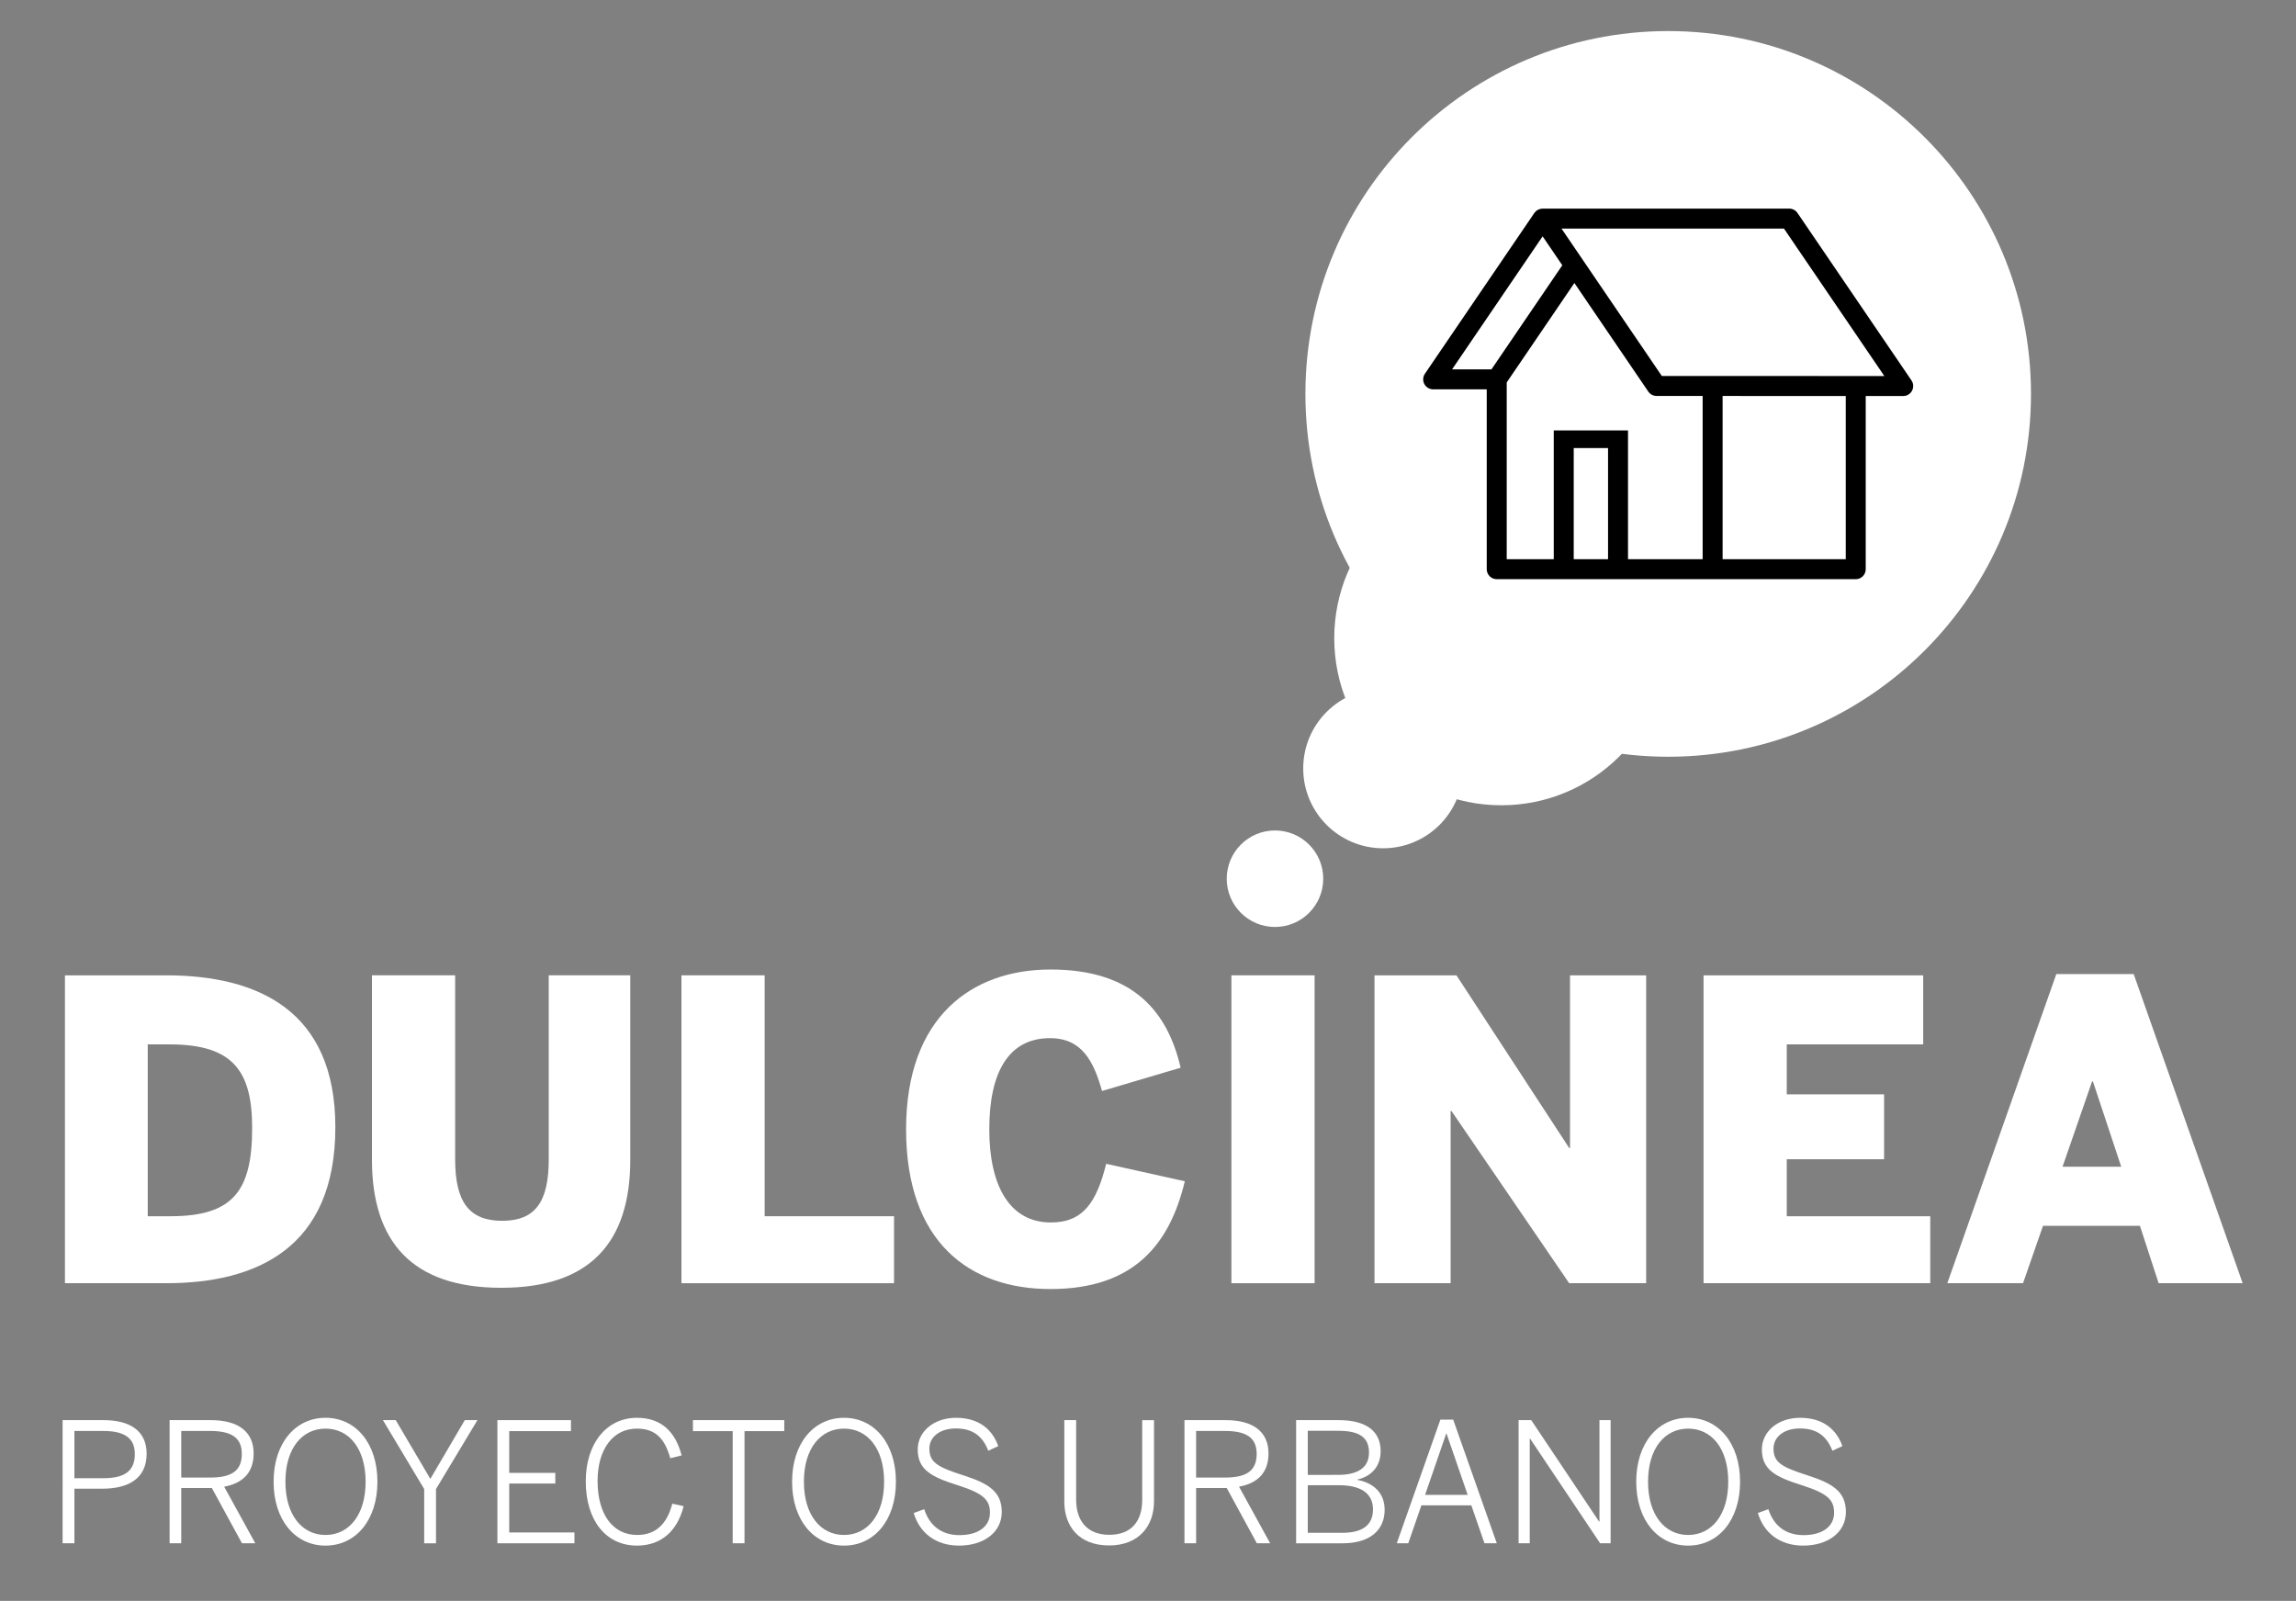 <?xml version="1.0" encoding="utf-8"?>
<!-- Generator: Adobe Illustrator 16.0.4, SVG Export Plug-In . SVG Version: 6.00 Build 0)  -->
<!DOCTYPE svg PUBLIC "-//W3C//DTD SVG 1.1//EN" "http://www.w3.org/Graphics/SVG/1.1/DTD/svg11.dtd">
<svg version="1.1" id="Capa_1" xmlns="http://www.w3.org/2000/svg" xmlns:xlink="http://www.w3.org/1999/xlink" x="0px" y="0px"
	 width="842px" height="587px" viewBox="0 0 842 587" enable-background="new 0 0 842 587" xml:space="preserve">
<rect x="0" y="0" width="842" height="587" fill="#808080" stroke="none"/>
<path fill="#FFFFFF" d="M611.832,234.01c0,33.833-27.432,61.261-61.266,61.261s-61.261-27.428-61.261-61.261
	s27.427-61.264,61.261-61.264S611.832,200.177,611.832,234.01"/>
<path fill="#FFFFFF" d="M536.504,281.756c0,16.176-13.116,29.287-29.291,29.287c-16.176,0-29.288-13.11-29.288-29.287
	c0-16.175,13.112-29.288,29.288-29.288C523.387,252.468,536.504,265.582,536.504,281.756"/>
<path fill="#FFFFFF" d="M744.814,144.433c0-73.476-59.568-133.041-133.047-133.041c-73.473,0-133.041,59.565-133.041,133.041
	c0,73.479,59.568,133.042,133.041,133.042C685.246,277.475,744.814,217.911,744.814,144.433"/>
<path d="M525.582,142.762h19.642v65.946c0,2.021,1.644,3.663,3.665,3.663h24.57h19.91h34.693h52.484c2.021,0,3.66-1.642,3.66-3.663
	v-63.503l13.751,0.007c1.355,0,2.604-0.752,3.232-1.951c0.641-1.197,0.557-2.652-0.203-3.772l-41.804-61.396
	c-0.677-0.998-1.813-1.599-3.025-1.599h-90.441h-0.011c-0.267,0.005-0.54,0.039-0.809,0.102c-0.084,0.017-0.159,0.047-0.238,0.071
	c-0.179,0.055-0.353,0.116-0.526,0.2c-0.089,0.043-0.179,0.093-0.268,0.147c-0.07,0.04-0.145,0.067-0.215,0.112
	c-0.079,0.057-0.145,0.127-0.225,0.188c-0.072,0.062-0.147,0.122-0.224,0.191c-0.157,0.148-0.297,0.311-0.426,0.48
	c-0.025,0.04-0.064,0.067-0.09,0.104l-40.132,58.947c-0.765,1.123-0.844,2.572-0.214,3.774
	C522.979,142.009,524.227,142.762,525.582,142.762 M589.709,205.048h-12.584v-40.765h12.584V205.048z M624.402,205.048h-27.374
	v-47.215h-27.228v47.215H552.55v-64.822l24.818-36.454l27.102,39.806c0.685,1.005,1.816,1.604,3.028,1.604l16.904,0.005V205.048
	L624.402,205.048z M676.884,205.048h-45.161v-59.856l45.161,0.014V205.048z M654.223,83.817l36.813,54.065l-62.921-0.021
	c0,0-0.039-0.005-0.054-0.005c-0.021,0-0.041,0.005-0.056,0.005l-18.577-0.005l-28.982-42.568c0-0.011-0.006-0.016-0.01-0.025
	l-7.797-11.446H654.223z M565.719,86.66l7.216,10.604l-25.982,38.174h-14.446L565.719,86.66z"/>
<path fill="#FFFFFF" d="M485.263,322.203c0,9.771-7.926,17.692-17.694,17.692c-9.772,0-17.699-7.921-17.699-17.692
	c0-9.773,7.927-17.695,17.699-17.695C477.338,304.508,485.263,312.43,485.263,322.203"/>
<g>
	<g enable-background="new    ">
		<path fill="#FFFFFF" d="M23.818,470.519V357.626h37.071c33.563,0,62.091,12.814,62.091,55.684
			c0,44.395-28.986,57.209-62.091,57.209H23.818z M54.177,445.957h8.391c23.036,0,29.901-9.459,29.901-32.343
			c0-20.9-7.018-30.664-30.207-30.664h-8.085V445.957z"/>
		<path fill="#FFFFFF" d="M136.404,425.209v-67.583h30.511v67.431c0,15.561,5.035,22.578,17.239,22.578s17.086-7.018,17.086-22.578
			v-67.431h29.901v67.583c0,29.901-14.34,46.987-47.292,46.987C150.897,472.197,136.404,455.111,136.404,425.209z"/>
		<path fill="#FFFFFF" d="M249.905,470.519V357.626h30.512v88.331h47.445v24.562H249.905z"/>
		<path fill="#FFFFFF" d="M332.284,414.073c0-41.343,24.257-58.582,52.938-58.582c30.817,0,43.022,15.866,47.75,36.004
			l-28.833,8.543c-3.051-10.832-7.322-19.375-19.069-19.375c-15.104,0-22.273,12.357-22.273,33.41
			c0,20.748,7.476,34.173,22.579,34.173c11.899,0,16.781-7.476,20.29-21.511l28.833,6.407
			c-5.492,22.884-18.458,39.513-49.276,39.513C355.474,472.655,332.284,455.415,332.284,414.073z"/>
		<path fill="#FFFFFF" d="M451.584,470.519V357.626h30.512v112.893H451.584z"/>
		<path fill="#FFFFFF" d="M504.062,470.519V357.626h30.055l41.342,63.312h0.307v-63.312h27.918v112.893h-28.225l-43.172-63.159
			h-0.307v63.159H504.062z"/>
		<path fill="#FFFFFF" d="M624.734,470.519V357.626h80.551v25.324h-50.039v18.308h35.697v23.799h-35.697v20.9h52.631v24.562H624.734
			z"/>
		<path fill="#FFFFFF" d="M714.131,470.519l39.969-113.351h28.377l39.969,113.351h-30.816l-6.865-21.053h-35.545l-7.322,21.053
			H714.131z M756.388,427.803H777.9l-10.375-31.274h-0.305L756.388,427.803z"/>
	</g>
</g>
<g enable-background="new    ">
	<path fill="#FFFFFF" d="M22.959,520.725H37.97c9.824,0,15.804,4.027,15.804,12.325c0,9.093-6.712,12.814-16.231,12.814H27.292
		v20.015h-4.333V520.725z M37.848,542.021c7.445,0,11.594-2.319,11.594-8.849c0-6.102-4.088-8.481-11.655-8.481H27.292v17.33H37.848
		z"/>
	<path fill="#FFFFFF" d="M62.197,520.725h15.133c10.068,0,15.682,4.271,15.682,12.203c0,7.323-4.271,10.984-10.8,12.204
		l11.411,20.747H88.74L77.696,545.62H66.468v20.259h-4.271V520.725z M77.024,541.777c7.445,0,11.655-2.136,11.655-8.665
		c0-6.225-4.149-8.421-11.716-8.421H66.468v17.086H77.024z"/>
	<path fill="#FFFFFF" d="M100.335,543.302c0-14.157,7.994-23.432,19.038-23.432c11.045,0,19.039,9.274,19.039,23.432
		c0,14.156-7.994,23.432-19.039,23.432C108.329,566.734,100.335,557.458,100.335,543.302z M134.079,543.302
		c0-12.266-6.163-19.466-14.706-19.466c-8.542,0-14.706,7.2-14.706,19.466c0,12.265,6.163,19.526,14.706,19.526
		C127.916,562.828,134.079,555.567,134.079,543.302z"/>
	<path fill="#FFFFFF" d="M155.56,545.987l-15.133-25.262h4.699l12.692,21.54l12.631-21.54h4.637l-15.194,25.262v19.893h-4.333
		V545.987z"/>
	<path fill="#FFFFFF" d="M182.41,520.725h26.971v4.027h-22.638v15.315h16.902v3.905h-16.902v17.94h23.92v3.966H182.41V520.725z"/>
	<path fill="#FFFFFF" d="M214.814,543.118c0-13.668,7.505-23.248,18.794-23.248c9.153,0,14.218,5.431,16.354,13.79l-4.149,1.037
		c-2.014-7.139-5.369-10.861-12.265-10.861c-8.726,0-14.401,7.566-14.401,19.16c0,12.51,5.736,19.832,14.523,19.832
		c6.712,0,10.922-3.905,12.875-11.472l4.149,0.915c-2.197,8.909-8.055,14.462-17.086,14.462
		C222.197,566.734,214.814,557.52,214.814,543.118z"/>
	<path fill="#FFFFFF" d="M268.696,524.752h-14.584v-4.027h33.5v4.027h-14.583v41.127h-4.333V524.752z"/>
	<path fill="#FFFFFF" d="M290.482,543.302c0-14.157,7.993-23.432,19.038-23.432c11.044,0,19.038,9.274,19.038,23.432
		c0,14.156-7.994,23.432-19.038,23.432C298.475,566.734,290.482,557.458,290.482,543.302z M324.225,543.302
		c0-12.266-6.162-19.466-14.705-19.466s-14.706,7.2-14.706,19.466c0,12.265,6.163,19.526,14.706,19.526
		S324.225,555.567,324.225,543.302z"/>
	<path fill="#FFFFFF" d="M335.089,554.774l3.845-1.403c2.014,6.285,6.59,9.519,12.936,9.519c6.773,0,11.167-3.111,11.167-8.177
		c0-4.698-2.258-7.078-11.838-10.129c-9.702-3.051-14.645-5.675-14.645-13.119c0-6.469,5.797-11.594,14.034-11.594
		c8.481,0,13.363,4.332,15.499,10.373l-3.661,1.709c-2.258-5.858-6.224-8.177-11.898-8.177c-6.041,0-9.702,3.233-9.702,7.383
		c0,5.065,2.989,6.773,12.509,9.824c9.397,2.99,14.034,6.103,14.034,13.425c0,7.506-6.65,12.326-15.682,12.326
		C343.205,566.734,337.225,562.096,335.089,554.774z"/>
	<path fill="#FFFFFF" d="M390.314,550.624v-29.899h4.332v29.167c0,7.384,3.723,12.875,12.143,12.875
		c8.36,0,12.082-5.247,12.082-12.753v-29.289h4.333v29.777c0,8.97-5.492,16.17-16.475,16.17
		C395.622,566.672,390.314,559.594,390.314,550.624z"/>
	<path fill="#FFFFFF" d="M434.373,520.725h15.133c10.068,0,15.682,4.271,15.682,12.203c0,7.323-4.271,10.984-10.801,12.204
		l11.41,20.747h-4.881l-11.045-20.259h-11.227v20.259h-4.271V520.725z M449.201,541.777c7.443,0,11.654-2.136,11.654-8.665
		c0-6.225-4.15-8.421-11.717-8.421h-10.494v17.086H449.201z"/>
	<path fill="#FFFFFF" d="M475.318,520.725H491c10.189,0,15.316,4.21,15.316,11.35c0,6.102-3.906,9.396-8.543,10.434v0.122
		c5.613,1.038,10.008,4.516,10.008,10.984c0,7.139-5.004,12.265-15.439,12.265h-17.023V520.725z M490.635,540.8
		c7.199,0,11.41-2.562,11.41-8.177c0-5.553-3.479-7.993-11.289-7.993H479.59v16.17H490.635z M492.281,562.034
		c7.75,0,11.229-3.111,11.229-8.604c0-6.102-4.82-8.848-12.57-8.848h-11.35v17.451H492.281z"/>
	<path fill="#FFFFFF" d="M528.224,520.541h4.699l15.986,45.338h-4.516l-4.82-13.912h-18.307l-4.82,13.912h-4.211L528.224,520.541z
		 M538.232,548.122l-7.75-22.455h-0.123l-7.748,22.455H538.232z"/>
	<path fill="#FFFFFF" d="M556.904,520.725h4.639l24.895,37.222h0.123v-37.222h4.088v45.154h-3.844l-25.689-38.382h-0.123v38.382
		h-4.088V520.725z"/>
	<path fill="#FFFFFF" d="M600.049,543.302c0-14.157,7.992-23.432,19.037-23.432s19.039,9.274,19.039,23.432
		c0,14.156-7.994,23.432-19.039,23.432S600.049,557.458,600.049,543.302z M633.791,543.302c0-12.266-6.162-19.466-14.705-19.466
		s-14.705,7.2-14.705,19.466c0,12.265,6.162,19.526,14.705,19.526S633.791,555.567,633.791,543.302z"/>
	<path fill="#FFFFFF" d="M644.656,554.774l3.844-1.403c2.014,6.285,6.59,9.519,12.936,9.519c6.773,0,11.168-3.111,11.168-8.177
		c0-4.698-2.258-7.078-11.838-10.129c-9.703-3.051-14.645-5.675-14.645-13.119c0-6.469,5.797-11.594,14.033-11.594
		c8.482,0,13.363,4.332,15.5,10.373l-3.662,1.709c-2.258-5.858-6.223-8.177-11.898-8.177c-6.041,0-9.701,3.233-9.701,7.383
		c0,5.065,2.988,6.773,12.508,9.824c9.398,2.99,14.035,6.103,14.035,13.425c0,7.506-6.65,12.326-15.682,12.326
		C652.771,566.734,646.791,562.096,644.656,554.774z"/>
</g>
</svg>
